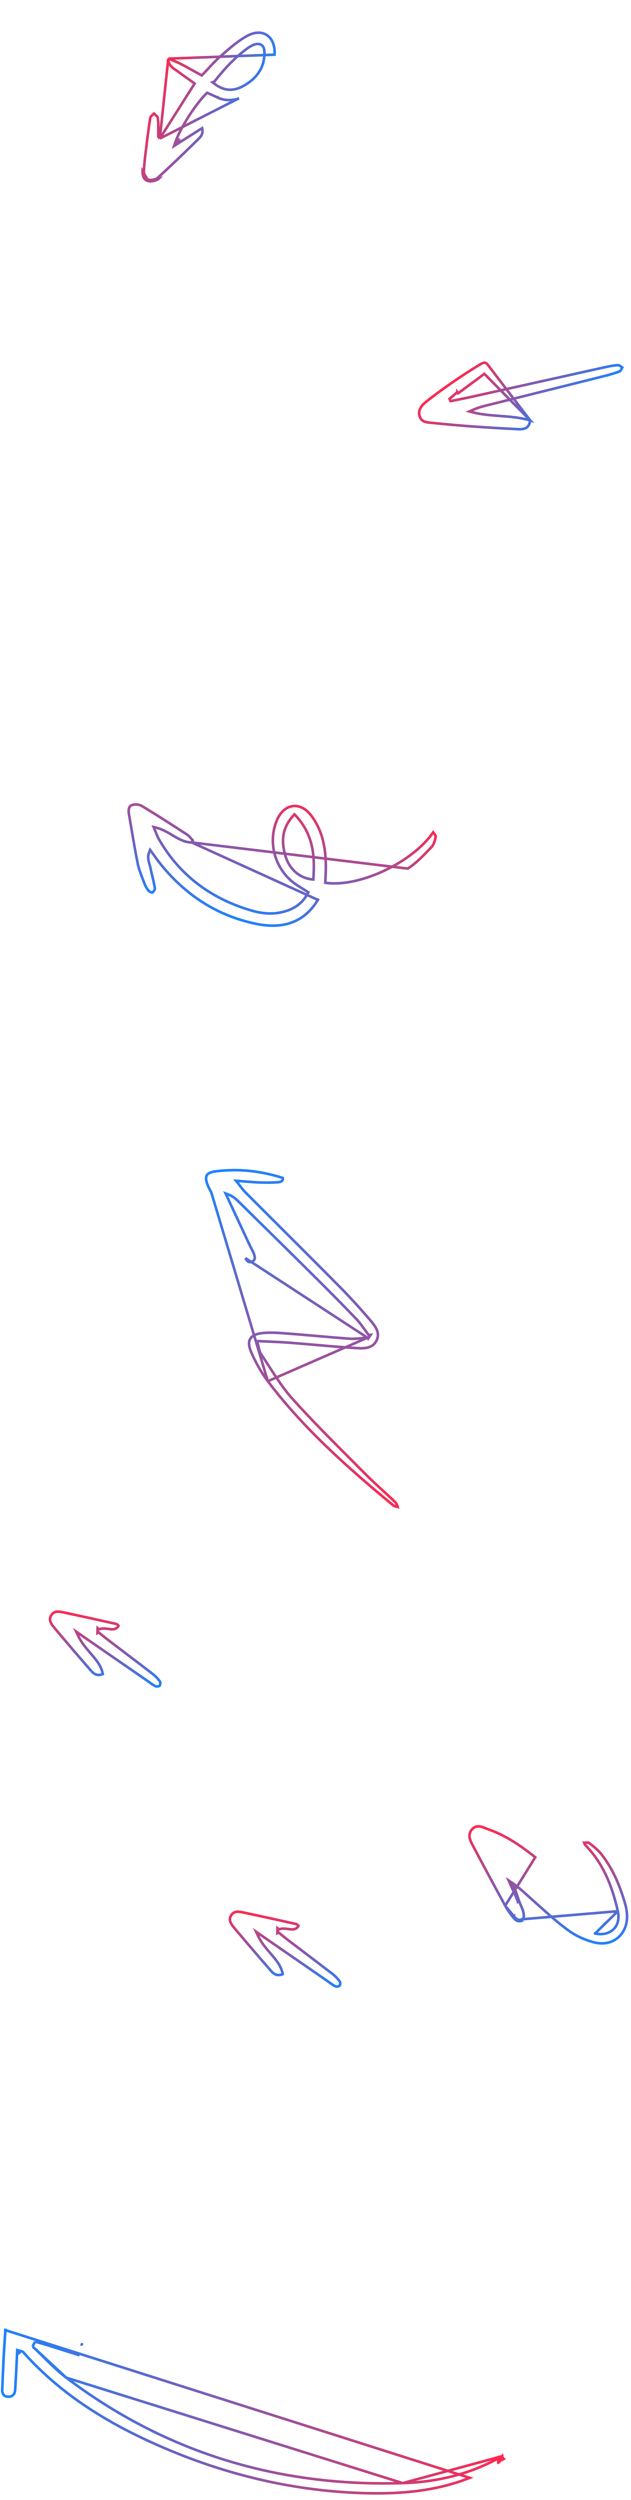 <svg width="242" height="958" viewBox="0 0 242 958" fill="none" xmlns="http://www.w3.org/2000/svg">
<path d="M154.448 951.558L154.448 951.558C167.078 951.171 179.41 948.364 190.75 942.252M154.448 951.558L190.513 941.812M154.448 951.558C106.834 952.999 63.566 940.005 25.398 911.143L25.397 911.143M154.448 951.558L25.397 911.143M190.75 942.252C190.75 942.252 190.75 942.252 190.751 942.252L190.513 941.812M190.75 942.252C190.749 942.252 190.749 942.253 190.749 942.253L190.513 941.812M190.75 942.252C190.992 942.123 191.281 942.043 191.623 941.973C191.735 941.951 191.861 941.928 191.994 941.904C192.114 941.882 192.238 941.86 192.362 941.836M190.513 941.812C190.938 941.585 191.436 941.496 191.933 941.407C192.157 941.367 192.38 941.327 192.597 941.274L192.597 941.28L192.179 941.533C192.241 941.635 192.301 941.735 192.362 941.836M192.362 941.836C192.482 941.812 192.602 941.787 192.714 941.76L192.607 941.318L191.079 943.715M192.362 941.836C192.401 941.901 192.44 941.967 192.479 942.032L192.48 942.033C192.516 942.092 192.552 942.152 192.588 942.213M192.588 942.213C192.676 942.114 192.764 942.017 192.852 941.927L193.21 942.276L192.782 942.535C192.717 942.427 192.652 942.319 192.588 942.213ZM192.588 942.213C192.472 942.343 192.358 942.477 192.248 942.606C192.14 942.733 192.036 942.855 191.94 942.962C191.65 943.288 191.378 943.547 191.079 943.715M191.079 943.715L191.324 944.151L191.079 943.716C191.079 943.715 191.079 943.715 191.079 943.715ZM5.816 915.809C6.039 912.323 6.209 908.834 6.383 905.261C6.448 903.925 6.513 902.578 6.583 901.214L6.615 900.581L7.223 900.76C7.427 900.82 7.603 900.854 7.784 900.89C7.876 900.908 7.968 900.927 8.066 900.949C8.304 901.002 8.656 901.09 8.893 901.359C23.77 918.099 42.448 929.305 62.815 938.03L62.618 938.49L62.815 938.03C87.806 948.737 113.866 954.837 141.077 955.436C154.426 955.728 167.627 954.495 180.137 949.542L1.6 892.791L2.098 892.832C2.098 892.832 2.098 892.832 2.098 892.833C1.471 900.478 1.163 908.161 0.855 915.847L0.854 915.879L0.854 915.881C0.82 916.679 1.033 917.32 1.422 917.753C1.805 918.179 2.411 918.462 3.289 918.451C4.135 918.44 4.722 918.156 5.115 917.722C5.517 917.279 5.762 916.627 5.816 915.809ZM5.816 915.809L6.315 915.841L5.816 915.808C5.816 915.808 5.816 915.809 5.816 915.809ZM7.082 901.239L6.941 901.719C6.979 901.73 7.018 901.741 7.056 901.751C7.065 901.581 7.073 901.41 7.082 901.239ZM7.082 901.239L7.581 901.265C7.58 901.296 7.578 901.327 7.577 901.359C7.422 901.327 7.255 901.29 7.082 901.239ZM25.397 911.143C22.274 908.78 19.452 905.988 16.655 903.222C15.358 901.939 14.066 900.662 12.753 899.435L12.464 899.166M25.397 911.143L12.464 899.166M12.464 899.166L12.659 898.823M12.464 899.166L12.659 898.823M12.659 898.823L13.304 897.685L13.497 897.343M12.659 898.823L13.497 897.343M13.497 897.343L13.875 897.45M13.497 897.343L13.875 897.45M13.875 897.45C14.297 897.57 14.722 897.687 15.15 897.806M13.875 897.45L15.15 897.806M15.15 897.806C16.143 898.08 17.146 898.358 18.135 898.668M15.15 897.806L18.135 898.668M18.135 898.668C19.817 899.195 21.491 899.727 23.164 900.259M18.135 898.668L23.164 900.259M23.164 900.259C25.613 901.038 28.06 901.816 30.524 902.574L23.164 900.259ZM192.598 941.279L192.607 941.274L192.598 941.279ZM31.377 898.399L31.54 897.926L31.378 898.399C31.377 898.399 31.377 898.399 31.377 898.399Z" stroke="url(#paint0_linear_13_383)"/>
<path d="M140.923 512.624C140.03 512.685 139.227 512.761 138.475 512.832C138.092 512.868 137.722 512.903 137.36 512.934C136.225 513.031 135.182 513.089 134.14 513.012L134.14 513.012C130.057 512.711 125.981 512.357 121.908 512.002L121.62 511.977C117.642 511.631 113.667 511.285 109.687 510.986L109.685 510.985C106.655 510.748 103.614 510.546 100.659 510.849C98.159 511.112 96.659 511.891 95.979 513.027C95.301 514.16 95.327 515.835 96.344 518.168L96.344 518.169C98.04 522.08 100.163 525.911 102.71 529.292L140.923 512.624ZM140.923 512.624L141.189 512.972L141.579 512.399L141.587 512.388L142.163 511.543L141.394 511.591C140.808 510.817 140.279 510.088 139.781 509.399C138.694 507.898 137.748 506.592 136.658 505.452L136.657 505.452C131.432 500.009 126.112 494.647 120.761 489.333C112.45 481.08 104.104 472.87 95.758 464.66C94.266 463.192 92.775 461.725 91.283 460.257L91.282 460.257C90.299 459.292 89.211 458.373 87.678 457.797L86.531 457.365L87.049 458.476C88.013 460.544 88.976 462.613 89.939 464.682C91.866 468.822 93.794 472.962 95.73 477.1L95.731 477.102C95.936 477.537 96.163 477.968 96.384 478.387C96.463 478.537 96.541 478.686 96.617 478.832C96.91 479.398 97.181 479.95 97.391 480.519C97.644 481.206 97.766 481.832 97.666 482.338C97.576 482.794 97.292 483.219 96.548 483.516C95.929 483.759 95.508 483.671 95.169 483.447C94.791 483.198 94.46 482.742 94.138 482.144C94.138 482.144 94.138 482.144 94.138 482.144L140.923 512.624ZM81.054 457.012C80.904 456.715 80.752 456.427 80.603 456.144C80.229 455.436 79.871 454.756 79.592 454.033C78.895 452.198 78.889 451.061 79.345 450.337C79.805 449.605 80.863 449.091 82.852 448.848C91.432 447.811 99.521 448.605 108.466 451.396C108.542 451.961 108.384 452.301 108.163 452.521C107.878 452.805 107.395 452.983 106.796 453.032L106.795 453.032C104.439 453.23 102.056 453.21 99.665 453.138L99.665 453.138C98.07 453.092 96.48 452.963 94.59 452.809C93.695 452.736 92.732 452.658 91.67 452.58L90.53 452.497L91.243 453.391C91.688 453.948 92.052 454.426 92.378 454.852C92.525 455.045 92.665 455.228 92.8 455.403C93.23 455.959 93.615 456.432 94.053 456.865C98.541 461.362 103.04 465.849 107.538 470.336C115.199 477.978 122.859 485.619 130.469 493.307C134.518 497.398 138.384 501.689 142.116 506.07C143.095 507.22 144.041 508.406 144.55 509.689C145.048 510.943 145.128 512.285 144.362 513.792C143.597 515.283 142.452 516.018 141.133 516.372C139.786 516.733 138.266 516.693 136.781 516.604L136.781 516.604C131.384 516.284 126.004 515.817 120.615 515.349C117.38 515.068 114.142 514.787 110.894 514.537L110.894 514.537C108.464 514.352 106.025 514.245 103.381 514.129C102.07 514.071 100.71 514.012 99.274 513.939L98.571 513.904L98.769 514.579C98.959 515.226 99.087 515.792 99.206 516.316C99.257 516.542 99.307 516.76 99.359 516.974C99.526 517.661 99.718 518.299 100.09 518.847C101.132 520.393 102.149 521.975 103.17 523.564C105.976 527.927 108.811 532.338 112.26 536.166L112.261 536.166C119.526 544.217 127.197 551.902 134.855 559.574C136.718 561.439 138.579 563.304 140.434 565.173L140.434 565.173C142.58 567.334 144.845 569.403 147.1 571.463C148.528 572.767 149.951 574.067 151.337 575.384L151.339 575.385C151.87 575.886 152.292 576.509 152.518 577.49C152.453 577.474 152.388 577.458 152.325 577.442C152.155 577.401 151.992 577.361 151.848 577.321C151.389 577.195 151.03 577.055 150.771 576.844C133.329 562.389 116.404 547.443 102.71 529.292L81.054 457.012Z" stroke="url(#paint1_linear_13_383)"/>
<path d="M203.349 161.106C199.83 160.073 196.242 159.747 192.624 159.473C192.338 159.451 192.052 159.43 191.767 159.408C188.304 159.15 184.813 158.889 181.412 158.031L180.026 157.681L181.327 157.091C183.073 156.298 184.795 155.82 186.49 155.398C191.473 154.156 196.457 152.916 201.44 151.676C211.407 149.196 221.374 146.716 231.337 144.216L231.337 144.216C233.507 143.675 235.664 143.09 237.708 142.276C237.854 142.217 238.023 142.029 238.242 141.628C238.319 141.487 238.392 141.34 238.469 141.184C238.495 141.131 238.522 141.077 238.55 141.021C238.583 140.955 238.618 140.888 238.653 140.82C238.585 140.774 238.519 140.727 238.455 140.681C238.398 140.641 238.344 140.602 238.291 140.564C238.152 140.464 238.023 140.37 237.891 140.282C237.509 140.028 237.252 139.923 237.06 139.932L237.06 139.932C235.199 140.026 233.339 140.432 231.452 140.845C221.835 142.973 212.22 145.108 202.603 147.243C194.987 148.934 187.37 150.625 179.749 152.313L179.748 152.313C178.354 152.62 176.945 152.897 175.197 153.242C174.472 153.384 173.689 153.539 172.825 153.711L172.404 152.839C172.98 152.352 173.44 151.951 173.832 151.61C174.47 151.054 174.928 150.656 175.406 150.301C175.406 150.301 175.406 150.301 175.406 150.3L175.704 150.702C176.945 149.778 178.19 148.863 179.435 147.949C181.551 146.394 183.666 144.841 185.756 143.246L203.349 161.106ZM203.349 161.106C203.093 162.739 202.482 163.551 201.756 163.977C200.929 164.462 199.834 164.524 198.559 164.46C192.788 164.17 187.015 163.845 181.258 163.428C176.144 163.059 171.03 162.583 165.915 162.078C165.742 162.061 165.571 162.045 165.401 162.029C164.525 161.947 163.695 161.87 162.957 161.618C162.118 161.33 161.439 160.827 161.051 159.808C160.591 158.594 160.697 157.545 161.126 156.617C161.563 155.67 162.348 154.825 163.281 154.074C166.515 151.481 169.887 149.046 173.308 146.675L173.309 146.674C176.593 144.392 179.947 142.195 183.361 140.116L183.362 140.116C183.469 140.051 183.575 139.984 183.681 139.918C184.252 139.563 184.812 139.215 185.369 139.066C185.682 138.983 185.958 138.975 186.206 139.053C186.45 139.129 186.717 139.302 186.99 139.67L203.349 161.106Z" stroke="url(#paint2_linear_13_383)"/>
<path d="M73.545 322.84C73.614 322.708 73.682 322.576 73.751 322.443C73.815 322.318 73.88 322.194 73.945 322.069C73.755 321.859 73.568 321.639 73.387 321.427C73.246 321.261 73.109 321.1 72.977 320.951C72.585 320.508 72.201 320.125 71.77 319.844C65.991 316.086 60.203 312.35 54.302 308.811C53.851 308.544 53.225 308.364 52.559 308.302C51.894 308.24 51.236 308.3 50.73 308.471L50.73 308.471C50.021 308.71 49.653 309.17 49.475 309.764C49.287 310.388 49.31 311.17 49.452 311.992C49.789 313.91 50.114 315.826 50.438 317.74C51.184 322.146 51.929 326.541 52.817 330.913C53.242 332.993 54.021 335.006 54.815 337.054C55.01 337.558 55.205 338.063 55.397 338.572C55.774 339.569 56.306 340.545 56.977 341.315C57.149 341.508 57.491 341.749 57.844 341.916C58.018 341.998 58.17 342.05 58.281 342.071C58.314 342.077 58.337 342.08 58.353 342.081C58.6 341.908 58.883 341.612 59.099 341.281C59.341 340.908 59.419 340.612 59.398 340.465C59.195 339.141 58.903 337.829 58.592 336.506C58.532 336.247 58.47 335.988 58.408 335.728C58.156 334.663 57.901 333.587 57.686 332.505C57.603 332.096 57.481 331.684 57.349 331.24L57.346 331.229C57.215 330.788 57.075 330.317 56.976 329.827C56.776 328.832 56.737 327.739 57.234 326.516L57.571 325.684L58.101 326.409C58.496 326.95 58.858 327.458 59.204 327.942C59.876 328.883 60.483 329.731 61.13 330.552L60.738 330.861L61.13 330.552C70.766 342.755 83.056 350.921 98.29 354.041C103.155 355.033 107.702 354.992 111.704 353.579C115.696 352.169 119.189 349.378 121.932 344.791C121.932 344.791 121.932 344.791 121.932 344.791L122.361 345.047L73.545 322.84ZM73.545 322.84C71.188 322.845 69.17 321.843 67.055 320.612C66.747 320.432 66.437 320.248 66.123 320.061C64.234 318.938 62.222 317.742 59.886 317.175L58.914 316.94L59.308 317.859C59.503 318.313 59.671 318.738 59.833 319.149C59.909 319.341 59.984 319.531 60.059 319.719C60.294 320.301 60.535 320.86 60.836 321.39L60.836 321.391C68.843 335.499 80.959 344.361 96.342 348.904C100.118 350.018 104.035 350.479 108.017 349.574L108.018 349.574C112.19 348.622 115.725 346.664 118.039 342.361L118.259 341.952L117.867 341.702L117.604 341.535C116.431 340.788 115.327 340.085 114.227 339.401C105.817 334.157 102.367 323.353 106.211 314.288L106.211 314.288C107.589 311.036 109.847 309.253 112.213 308.922C114.574 308.592 117.192 309.688 119.339 312.508C123.918 318.533 125.066 325.674 124.968 333.16L124.968 333.16C124.954 334.202 124.9 335.234 124.846 336.271C124.819 336.787 124.792 337.305 124.77 337.826L124.751 338.285L125.206 338.343C131.788 339.186 140.232 337.11 147.941 333.392C155.384 329.803 162.233 324.64 166.123 318.957C166.228 319.097 166.333 319.232 166.431 319.359C166.546 319.507 166.652 319.645 166.74 319.765C166.888 319.97 166.993 320.137 167.055 320.277C167.117 320.418 167.116 320.489 167.11 320.518L167.11 320.518L167.109 320.523C166.829 322.062 166.387 323.688 165.486 324.617L165.486 324.618C165.202 324.911 164.919 325.205 164.636 325.499C162.031 328.207 159.428 330.914 156.381 332.852L73.545 322.84ZM113.314 312.454L112.944 312.057L112.578 312.459C110.203 315.071 109.044 317.671 108.676 320.279C108.309 322.877 108.732 325.443 109.458 327.979L109.459 327.98C110.914 333.042 114.92 336.511 119.652 336.985L120.167 337.037L120.201 336.52C120.746 328.069 120.26 319.906 113.314 312.454Z" stroke="url(#paint3_linear_13_383)"/>
<path d="M228.229 740.949C228.229 740.949 228.229 740.949 228.228 740.948L228.333 740.459L228.23 740.949C228.23 740.949 228.229 740.949 228.229 740.949ZM228.229 740.949C231.114 741.563 233.636 740.922 235.277 739.328C236.922 737.731 237.596 735.259 236.948 732.392M228.229 740.949L236.948 732.392M236.948 732.392C234.844 723.032 231.449 714.149 224.456 707.04L224.456 707.04C224.426 707.01 224.388 706.957 224.271 706.68C224.248 706.627 224.223 706.568 224.196 706.502C224.154 706.402 224.106 706.286 224.048 706.152C224.262 706.148 224.464 706.139 224.648 706.132C224.811 706.125 224.961 706.119 225.093 706.117C225.616 706.107 225.825 706.159 225.924 706.239L225.924 706.239L225.929 706.242C227.686 707.61 229.429 708.997 230.742 710.68C235.289 716.518 238.012 723.277 239.984 730.403C240.266 731.426 240.362 732.517 240.449 733.641C240.712 737.284 239.406 740.394 237.174 742.38C234.945 744.364 231.756 745.259 228.177 744.408L228.177 744.408C224.595 743.559 220.95 741.913 217.981 739.75L217.981 739.75C214.091 736.922 210.494 733.698 206.88 730.459C205.836 729.524 204.791 728.588 203.738 727.659L203.737 727.659C203.18 727.169 202.628 726.666 202.069 726.156C200.371 724.609 198.617 723.01 196.521 721.609L195.095 720.655L195.785 722.226C196.091 722.92 196.403 723.604 196.713 724.284C197.406 725.801 198.089 727.298 198.668 728.845C198.668 728.845 198.668 728.846 198.668 728.846L199.136 728.67M236.948 732.392L200.193 735.488M199.136 728.67C199.32 729.161 199.535 729.649 199.749 730.138C200.549 731.956 201.354 733.788 200.598 735.849M199.136 728.67C198.551 727.107 197.856 725.583 197.16 724.058C196.984 723.673 196.809 723.288 196.635 722.902C196.416 722.746 196.193 722.592 195.965 722.44L196.243 722.024L196.701 721.823C196.811 722.073 196.923 722.324 197.035 722.574L199.136 728.67ZM200.598 735.849L200.371 735.403C200.31 735.434 200.251 735.462 200.193 735.488M200.598 735.849L200.128 735.676C200.151 735.613 200.173 735.551 200.193 735.488M200.598 735.849C198.752 736.787 197.647 735.794 196.729 734.658M200.193 735.488C199.477 735.808 198.948 735.763 198.516 735.574C198.012 735.352 197.57 734.904 197.118 734.345M196.729 734.658L197.119 734.346C197.119 734.345 197.118 734.345 197.118 734.345M196.729 734.658C195.627 733.285 194.585 731.841 193.751 730.294M196.729 734.658L197.118 734.344C197.118 734.344 197.118 734.344 197.118 734.345M197.118 734.345L193.751 730.294M193.751 730.294C189.675 722.836 185.649 715.358 181.672 707.848C181.606 707.725 181.539 707.6 181.472 707.475C180.389 705.458 179.191 703.228 180.948 701.129C182.612 699.132 184.628 699.955 186.518 700.727C186.891 700.879 187.259 701.029 187.619 701.155C194.216 703.484 199.857 707.427 205.285 711.723L193.751 730.294Z" stroke="url(#paint4_linear_13_383)"/>
<path d="M109.108 739.068C108.418 739.033 107.695 739.083 106.994 739.374L106.435 738.923L106.408 739.934L106.407 739.954L106.384 740.813L106.865 740.557C107.211 740.839 107.55 741.119 107.885 741.395C108.716 742.081 109.52 742.745 110.345 743.368C112.258 744.825 114.174 746.277 116.089 747.728C119.917 750.63 123.743 753.529 127.543 756.465C128.624 757.308 129.618 758.329 130.383 759.453L130.384 759.453C130.405 759.485 130.441 759.566 130.462 759.714C130.481 759.855 130.483 760.025 130.464 760.203C130.423 760.581 130.305 760.878 130.203 760.995C130.178 761.023 130.112 761.074 129.984 761.128C129.86 761.179 129.704 761.221 129.535 761.247C129.179 761.3 128.857 761.266 128.692 761.193L128.692 761.193L128.687 761.191C127.89 760.845 127.189 760.33 126.439 759.779C126.159 759.572 125.871 759.361 125.569 759.151L125.568 759.15C117.26 753.424 108.962 747.697 99.77 741.346L98.222 740.276L99.035 741.974C100.267 744.546 102.039 746.598 103.693 748.515C104.005 748.878 104.314 749.235 104.614 749.591C106.438 751.751 107.957 753.838 108.429 756.52C107.436 756.928 106.64 756.942 105.971 756.738C105.213 756.506 104.546 755.973 103.911 755.244C99.081 749.682 94.273 744.093 89.558 738.447C88.953 737.719 88.46 736.964 88.268 736.192C88.083 735.449 88.167 734.661 88.781 733.806L88.782 733.804C89.31 733.065 89.949 732.744 90.656 732.637C91.391 732.527 92.212 732.645 93.084 732.833L93.084 732.833C99.975 734.299 106.845 735.805 113.724 737.352L113.725 737.352C113.777 737.364 113.869 737.414 114.068 737.607C114.112 737.65 114.162 737.7 114.216 737.756C114.292 737.832 114.378 737.919 114.471 738.008C114.086 738.662 113.658 738.999 113.221 739.177C112.695 739.39 112.089 739.401 111.376 739.33C111.097 739.302 110.815 739.263 110.52 739.222C110.44 739.211 110.359 739.2 110.277 739.188C109.9 739.137 109.505 739.088 109.108 739.068Z" stroke="url(#paint5_linear_13_383)"/>
<path d="M40.108 624.068C39.419 624.033 38.695 624.083 37.994 624.374L37.435 623.923L37.408 624.934L37.407 624.954L37.384 625.813L37.865 625.557C38.211 625.839 38.55 626.119 38.885 626.395C39.716 627.081 40.52 627.745 41.345 628.368C43.258 629.825 45.174 631.277 47.089 632.728C50.917 635.63 54.743 638.529 58.543 641.465C59.624 642.308 60.618 643.329 61.383 644.453L61.384 644.453C61.405 644.485 61.441 644.566 61.462 644.714C61.481 644.855 61.483 645.025 61.464 645.203C61.423 645.581 61.305 645.878 61.203 645.995C61.178 646.023 61.112 646.074 60.984 646.128C60.859 646.179 60.704 646.221 60.535 646.247C60.179 646.3 59.857 646.266 59.692 646.193L59.692 646.193L59.687 646.191C58.889 645.845 58.189 645.33 57.439 644.779C57.159 644.572 56.871 644.361 56.569 644.151L56.568 644.15C48.26 638.424 39.962 632.697 30.77 626.346L29.222 625.276L30.035 626.974C31.267 629.546 33.039 631.598 34.693 633.515C35.005 633.878 35.314 634.235 35.614 634.591C37.438 636.751 38.957 638.838 39.429 641.52C38.436 641.928 37.64 641.942 36.971 641.738C36.213 641.506 35.546 640.973 34.911 640.244C30.081 634.682 25.273 629.093 20.558 623.447C19.953 622.719 19.46 621.964 19.268 621.192C19.083 620.449 19.167 619.661 19.781 618.806L19.782 618.804C20.31 618.065 20.949 617.744 21.656 617.637C22.391 617.527 23.212 617.645 24.084 617.833L24.084 617.833C30.975 619.299 37.845 620.805 44.724 622.352L44.725 622.352C44.777 622.364 44.869 622.414 45.068 622.607C45.112 622.65 45.161 622.7 45.216 622.756C45.292 622.832 45.378 622.919 45.471 623.008C45.086 623.662 44.658 623.999 44.221 624.177C43.695 624.39 43.089 624.401 42.376 624.33C42.097 624.302 41.815 624.263 41.52 624.222C41.44 624.211 41.359 624.2 41.277 624.188C40.9 624.137 40.505 624.088 40.108 624.068Z" stroke="url(#paint6_linear_13_383)"/>
<path d="M61.292 53.102L60.853 52.563L60.839 52.546L60.729 52.411L60.727 52.238C60.714 51.398 60.717 50.621 60.72 49.888C60.727 48.13 60.734 46.627 60.511 45.138L60.51 45.134C60.478 44.911 60.284 44.641 59.883 44.27C59.745 44.143 59.6 44.018 59.447 43.888C59.389 43.837 59.33 43.786 59.269 43.734C59.187 43.663 59.104 43.59 59.022 43.515C58.949 43.586 58.877 43.655 58.805 43.722C58.752 43.773 58.699 43.821 58.648 43.869C58.503 44.004 58.366 44.132 58.235 44.263C57.867 44.633 57.669 44.916 57.628 45.163C56.904 49.68 56.356 54.228 55.807 58.785C55.781 59.006 55.754 59.226 55.727 59.447L55.727 59.448C55.475 61.508 55.277 63.564 55.194 65.626C55.164 66.427 55.273 67.199 55.568 67.79C55.851 68.359 56.306 68.767 57.036 68.897L57.039 68.897C57.58 68.998 58.267 68.977 58.926 68.832C59.591 68.687 60.167 68.43 60.524 68.107C65.852 63.27 71.031 58.254 76.173 53.205L76.174 53.204C76.752 52.639 77.239 52.039 77.486 51.31C77.686 50.721 77.739 50.01 77.502 49.115C76.366 49.835 75.256 50.539 74.146 51.243C72.144 52.513 70.141 53.783 67.98 55.152L66.779 55.913L67.239 54.568C68.203 51.753 70.156 48.071 72.373 44.603C74.59 41.136 77.098 37.838 79.191 35.803L79.435 35.566L79.745 35.706C80.083 35.858 80.439 36.012 80.805 36.17C81.571 36.501 82.379 36.85 83.147 37.242M61.292 53.102L91.24 37.875L91.362 38.36L91.239 37.875C88.434 38.583 85.741 38.559 83.147 37.242M61.292 53.102L61.663 52.515C63.02 50.372 64.334 48.296 65.625 46.257C68.591 41.573 71.435 37.081 74.396 32.402L74.648 32.003L74.264 31.728C73.578 31.237 72.896 30.754 72.219 30.274C70.835 29.292 69.469 28.323 68.115 27.33L68.114 27.329C67.871 27.151 67.63 26.984 67.395 26.821C66.68 26.325 66.016 25.864 65.487 25.249C64.916 24.584 64.517 23.741 64.542 22.48M61.292 53.102L64.542 22.48M83.147 37.242C83.148 37.242 83.148 37.242 83.148 37.242L82.921 37.688L83.147 37.242C83.147 37.242 83.147 37.242 83.147 37.242ZM67.713 54.73L67.445 54.307C67.628 54.191 67.811 54.075 67.992 53.961C67.891 54.224 67.798 54.48 67.713 54.73ZM67.713 54.73L68.186 54.892C68.252 54.697 68.324 54.498 68.4 54.294C68.173 54.438 67.944 54.583 67.713 54.73ZM56.948 69.389C58.183 69.618 59.969 69.283 60.859 68.478L56.948 69.389ZM56.948 69.389C55.141 69.067 54.632 67.301 54.694 65.607L56.948 69.389ZM64.542 22.48C67.945 23.643 70.888 25.292 73.905 26.983C74.943 27.565 75.99 28.151 77.068 28.725L77.4 28.902L77.662 28.631C78.428 27.839 79.162 27.044 79.887 26.26C81.454 24.564 82.978 22.915 84.683 21.445C85.05 21.129 85.418 20.811 85.785 20.493C88.694 17.974 91.6 15.459 94.881 13.71L94.881 13.71C97.939 12.078 100.637 12.238 102.497 13.553C104.367 14.875 105.529 17.46 105.297 20.957L64.542 22.48ZM82.224 31.256L81.502 31.529L82.212 32.076C84.676 33.972 86.987 34.584 89.189 34.347C91.368 34.112 93.377 33.052 95.263 31.734C99.46 28.806 101.729 24.633 101.368 19.379L101.367 19.379C101.297 18.355 100.878 17.567 100.138 17.152C99.416 16.748 98.507 16.766 97.585 17.081L97.584 17.082C96.632 17.41 95.721 17.922 94.925 18.498L94.924 18.499C90.088 22.019 86.092 26.354 82.224 31.256Z" stroke="url(#paint7_linear_13_383)"/>
<defs>
<linearGradient id="paint0_linear_13_383" x1="192.931" y1="921.173" x2="0.451" y2="923.714" gradientUnits="userSpaceOnUse">
<stop stop-color="#FF294F"/>
<stop offset="1" stop-color="#1C83FF"/>
</linearGradient>
<linearGradient id="paint1_linear_13_383" x1="131.2" y1="582.367" x2="104.844" y2="444.115" gradientUnits="userSpaceOnUse">
<stop stop-color="#FF294F"/>
<stop offset="1" stop-color="#1C83FF"/>
</linearGradient>
<linearGradient id="paint2_linear_13_383" x1="186.098" y1="134.11" x2="211.991" y2="164.715" gradientUnits="userSpaceOnUse">
<stop stop-color="#FF294F"/>
<stop offset="1" stop-color="#1C83FF"/>
</linearGradient>
<linearGradient id="paint3_linear_13_383" x1="111.523" y1="303.315" x2="97.686" y2="354.524" gradientUnits="userSpaceOnUse">
<stop stop-color="#FF294F"/>
<stop offset="1" stop-color="#1C83FF"/>
</linearGradient>
<linearGradient id="paint4_linear_13_383" x1="210.217" y1="699.468" x2="210.931" y2="745.539" gradientUnits="userSpaceOnUse">
<stop stop-color="#FF294F"/>
<stop offset="1" stop-color="#1C83FF"/>
</linearGradient>
<linearGradient id="paint5_linear_13_383" x1="109.739" y1="732.593" x2="108.964" y2="761.226" gradientUnits="userSpaceOnUse">
<stop stop-color="#FF294F"/>
<stop offset="1" stop-color="#1C83FF"/>
</linearGradient>
<linearGradient id="paint6_linear_13_383" x1="40.739" y1="617.593" x2="39.964" y2="646.226" gradientUnits="userSpaceOnUse">
<stop stop-color="#FF294F"/>
<stop offset="1" stop-color="#1C83FF"/>
</linearGradient>
<linearGradient id="paint7_linear_13_383" x1="59.465" y1="32.045" x2="94.86" y2="48.022" gradientUnits="userSpaceOnUse">
<stop stop-color="#FF294F"/>
<stop offset="1" stop-color="#1C83FF"/>
</linearGradient>
</defs>
</svg>
